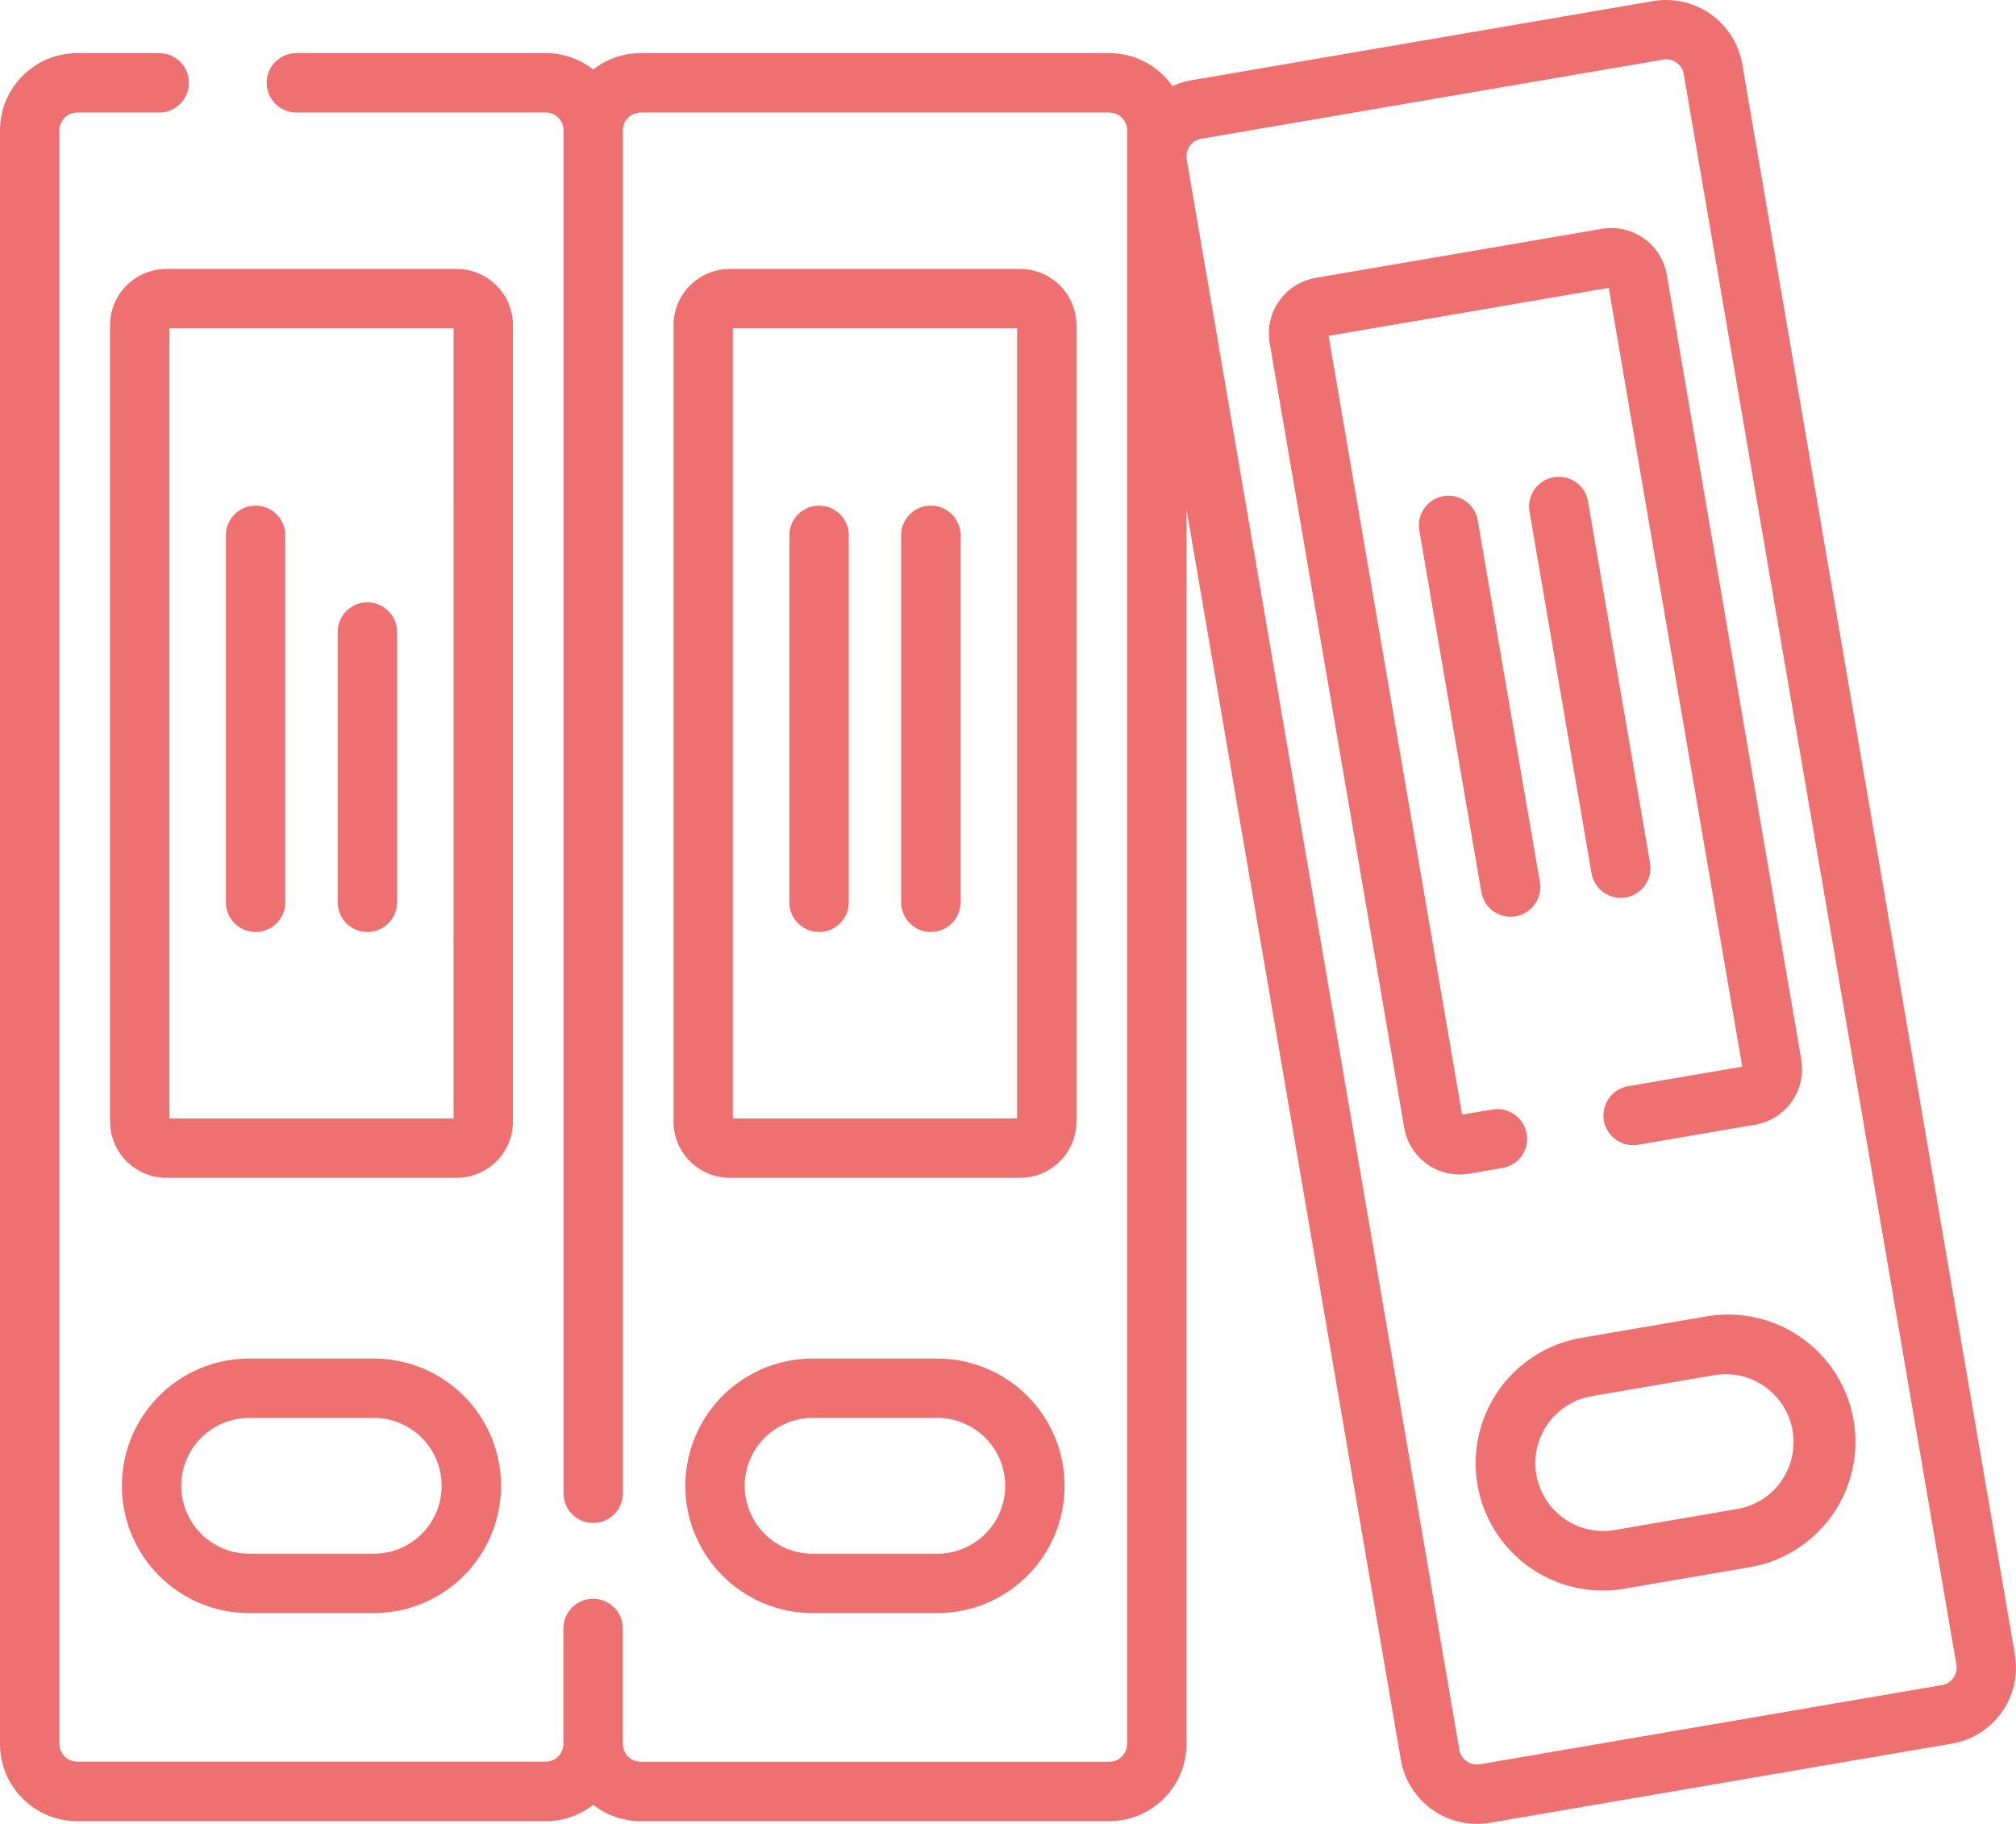 <svg xmlns="http://www.w3.org/2000/svg" width="80.384" height="72.728" viewBox="0 0 80.384 72.728">
  <g id="DossierRouge" transform="translate(0 -24.381)">
    <path id="Tracé_151" data-name="Tracé 151" d="M41,369.437H36.031a5.074,5.074,0,0,0,0,10.148H41a5.074,5.074,0,0,0,0-10.148Zm0,7.781H36.031a2.707,2.707,0,0,1,0-5.414H41a2.707,2.707,0,0,1,0,5.414Z" transform="translate(-26.097 -290.883)" fill="#ef7070"/>
    <path id="Tracé_152" data-name="Tracé 152" d="M44.009,94.933a2.249,2.249,0,0,0-2.246-2.246H30.189a2.249,2.249,0,0,0-2.246,2.246v31.749a2.249,2.249,0,0,0,2.246,2.246H41.763a2.249,2.249,0,0,0,2.246-2.246Zm-2.367,31.629H30.31V95.054H41.643Z" transform="translate(-23.556 -57.582)" fill="#ef7070"/>
    <path id="Tracé_153" data-name="Tracé 153" d="M58.562,169.809a1.183,1.183,0,0,0,1.183-1.183V153.993a1.183,1.183,0,0,0-2.367,0v14.632A1.183,1.183,0,0,0,58.562,169.809Z" transform="translate(-48.371 -108.266)" fill="#ef7070"/>
    <path id="Tracé_154" data-name="Tracé 154" d="M86.948,190.517a1.183,1.183,0,0,0,1.183-1.183V178.558a1.183,1.183,0,1,0-2.367,0v10.775a1.183,1.183,0,0,0,1.183,1.183Z" transform="translate(-72.3 -128.974)" fill="#ef7070"/>
    <path id="Tracé_155" data-name="Tracé 155" d="M184.107,369.437h-4.972a5.074,5.074,0,1,0,0,10.148h4.972a5.074,5.074,0,1,0,0-10.148Zm0,7.781h-4.972a2.707,2.707,0,0,1,0-5.414h4.972a2.707,2.707,0,0,1,0,5.414Z" transform="translate(-146.734 -290.883)" fill="#ef7070"/>
    <path id="Tracé_156" data-name="Tracé 156" d="M187.112,94.933a2.249,2.249,0,0,0-2.246-2.246H173.292a2.249,2.249,0,0,0-2.246,2.246v31.749a2.249,2.249,0,0,0,2.246,2.246h11.574a2.249,2.249,0,0,0,2.246-2.246Zm-2.367,31.629H173.413V95.054h11.333Z" transform="translate(-144.192 -57.582)" fill="#ef7070"/>
    <path id="Tracé_157" data-name="Tracé 157" d="M201.665,169.809a1.183,1.183,0,0,0,1.183-1.183V153.993a1.183,1.183,0,1,0-2.367,0v14.632A1.183,1.183,0,0,0,201.665,169.809Z" transform="translate(-169.006 -108.266)" fill="#ef7070"/>
    <path id="Tracé_158" data-name="Tracé 158" d="M230.052,169.809a1.183,1.183,0,0,0,1.183-1.183V153.993a1.183,1.183,0,1,0-2.367,0v14.632A1.183,1.183,0,0,0,230.052,169.809Z" transform="translate(-192.937 -108.266)" fill="#ef7070"/>
    <path id="Tracé_159" data-name="Tracé 159" d="M80.339,90.354,69.468,26.938a3.081,3.081,0,0,0-3.552-2.513L47.5,27.582a3.077,3.077,0,0,0-.751.231A3.073,3.073,0,0,0,44.231,26.5H25.544a3.058,3.058,0,0,0-1.889.654,3.059,3.059,0,0,0-1.891-.654H11.817a1.183,1.183,0,0,0,0,2.367h9.946a.709.709,0,0,1,.706.667c0,.014,0,.028,0,.043V83.925a1.183,1.183,0,1,0,2.367,0V29.578a.711.711,0,0,1,.71-.71H44.231a.711.711,0,0,1,.71.71V93.92a.711.711,0,0,1-.71.71H25.544a.709.709,0,0,1-.706-.667c0-.014,0-.028,0-.043a1.185,1.185,0,0,0-.006-.123V89.316a1.183,1.183,0,1,0-2.367,0v4.6c0,.014,0,.028,0,.043a.709.709,0,0,1-.706.667H3.077a.711.711,0,0,1-.71-.71V29.578a.711.711,0,0,1,.71-.71H6.348a1.183,1.183,0,0,0,0-2.367H3.077A3.08,3.08,0,0,0,0,29.578V93.92A3.08,3.08,0,0,0,3.077,97H21.764a3.058,3.058,0,0,0,1.89-.654,3.058,3.058,0,0,0,1.89.654H44.231a3.08,3.08,0,0,0,3.077-3.077V44.681l8.548,49.87a3.079,3.079,0,0,0,3.026,2.558,3.115,3.115,0,0,0,.526-.045l18.418-3.157a3.076,3.076,0,0,0,2.512-3.552Zm-2.453.93a.7.7,0,0,1-.46.29L59.008,94.731a.71.71,0,0,1-.82-.58L47.318,30.734a.7.7,0,0,1,.052-.411h0a.711.711,0,0,1,.528-.409l18.418-3.157a.709.709,0,0,1,.82.58l10.87,63.417a.7.7,0,0,1-.12.53Z" fill="#ef7070"/>
    <path id="Tracé_160" data-name="Tracé 160" d="M383.853,358.43l-4.9.84a5.075,5.075,0,0,0,.847,10.076,5.141,5.141,0,0,0,.868-.074l4.9-.84a5.074,5.074,0,1,0-1.715-10Zm3.067,6.564a2.689,2.689,0,0,1-1.753,1.1l-4.9.84a2.707,2.707,0,0,1-.915-5.336l4.9-.84a2.707,2.707,0,0,1,2.668,4.231Z" transform="translate(-315.902 -281.542)" fill="#ef7070"/>
    <path id="Tracé_161" data-name="Tracé 161" d="M332.511,118.409a1.184,1.184,0,0,0-1.366-.966l-1.207.207-5.323-31.055,11.17-1.915,5.323,31.055-4.55.78a1.183,1.183,0,0,0,.4,2.333l4.669-.8a2.249,2.249,0,0,0,1.834-2.593L338.1,84.161a2.246,2.246,0,0,0-2.593-1.834L324.1,84.282a2.249,2.249,0,0,0-1.834,2.593l5.364,31.293a2.247,2.247,0,0,0,2.209,1.867,2.292,2.292,0,0,0,.384-.033l1.326-.227a1.183,1.183,0,0,0,.966-1.366Z" transform="translate(-271.64 -48.821)" fill="#ef7070"/>
    <path id="Tracé_162" data-name="Tracé 162" d="M361.338,150.294a1.183,1.183,0,0,0-.966,1.366l2.472,14.422a1.183,1.183,0,1,0,2.333-.4L362.7,151.26a1.184,1.184,0,0,0-1.366-.966Z" transform="translate(-303.779 -106.13)" fill="#ef7070"/>
    <path id="Tracé_163" data-name="Tracé 163" d="M391.987,162.269a1.184,1.184,0,0,0,1.168-1.383l-2.472-14.422a1.183,1.183,0,1,0-2.333.4l2.472,14.422a1.184,1.184,0,0,0,1.165.983Z" transform="translate(-327.364 -102.087)" fill="#ef7070"/>
  </g>
</svg>
